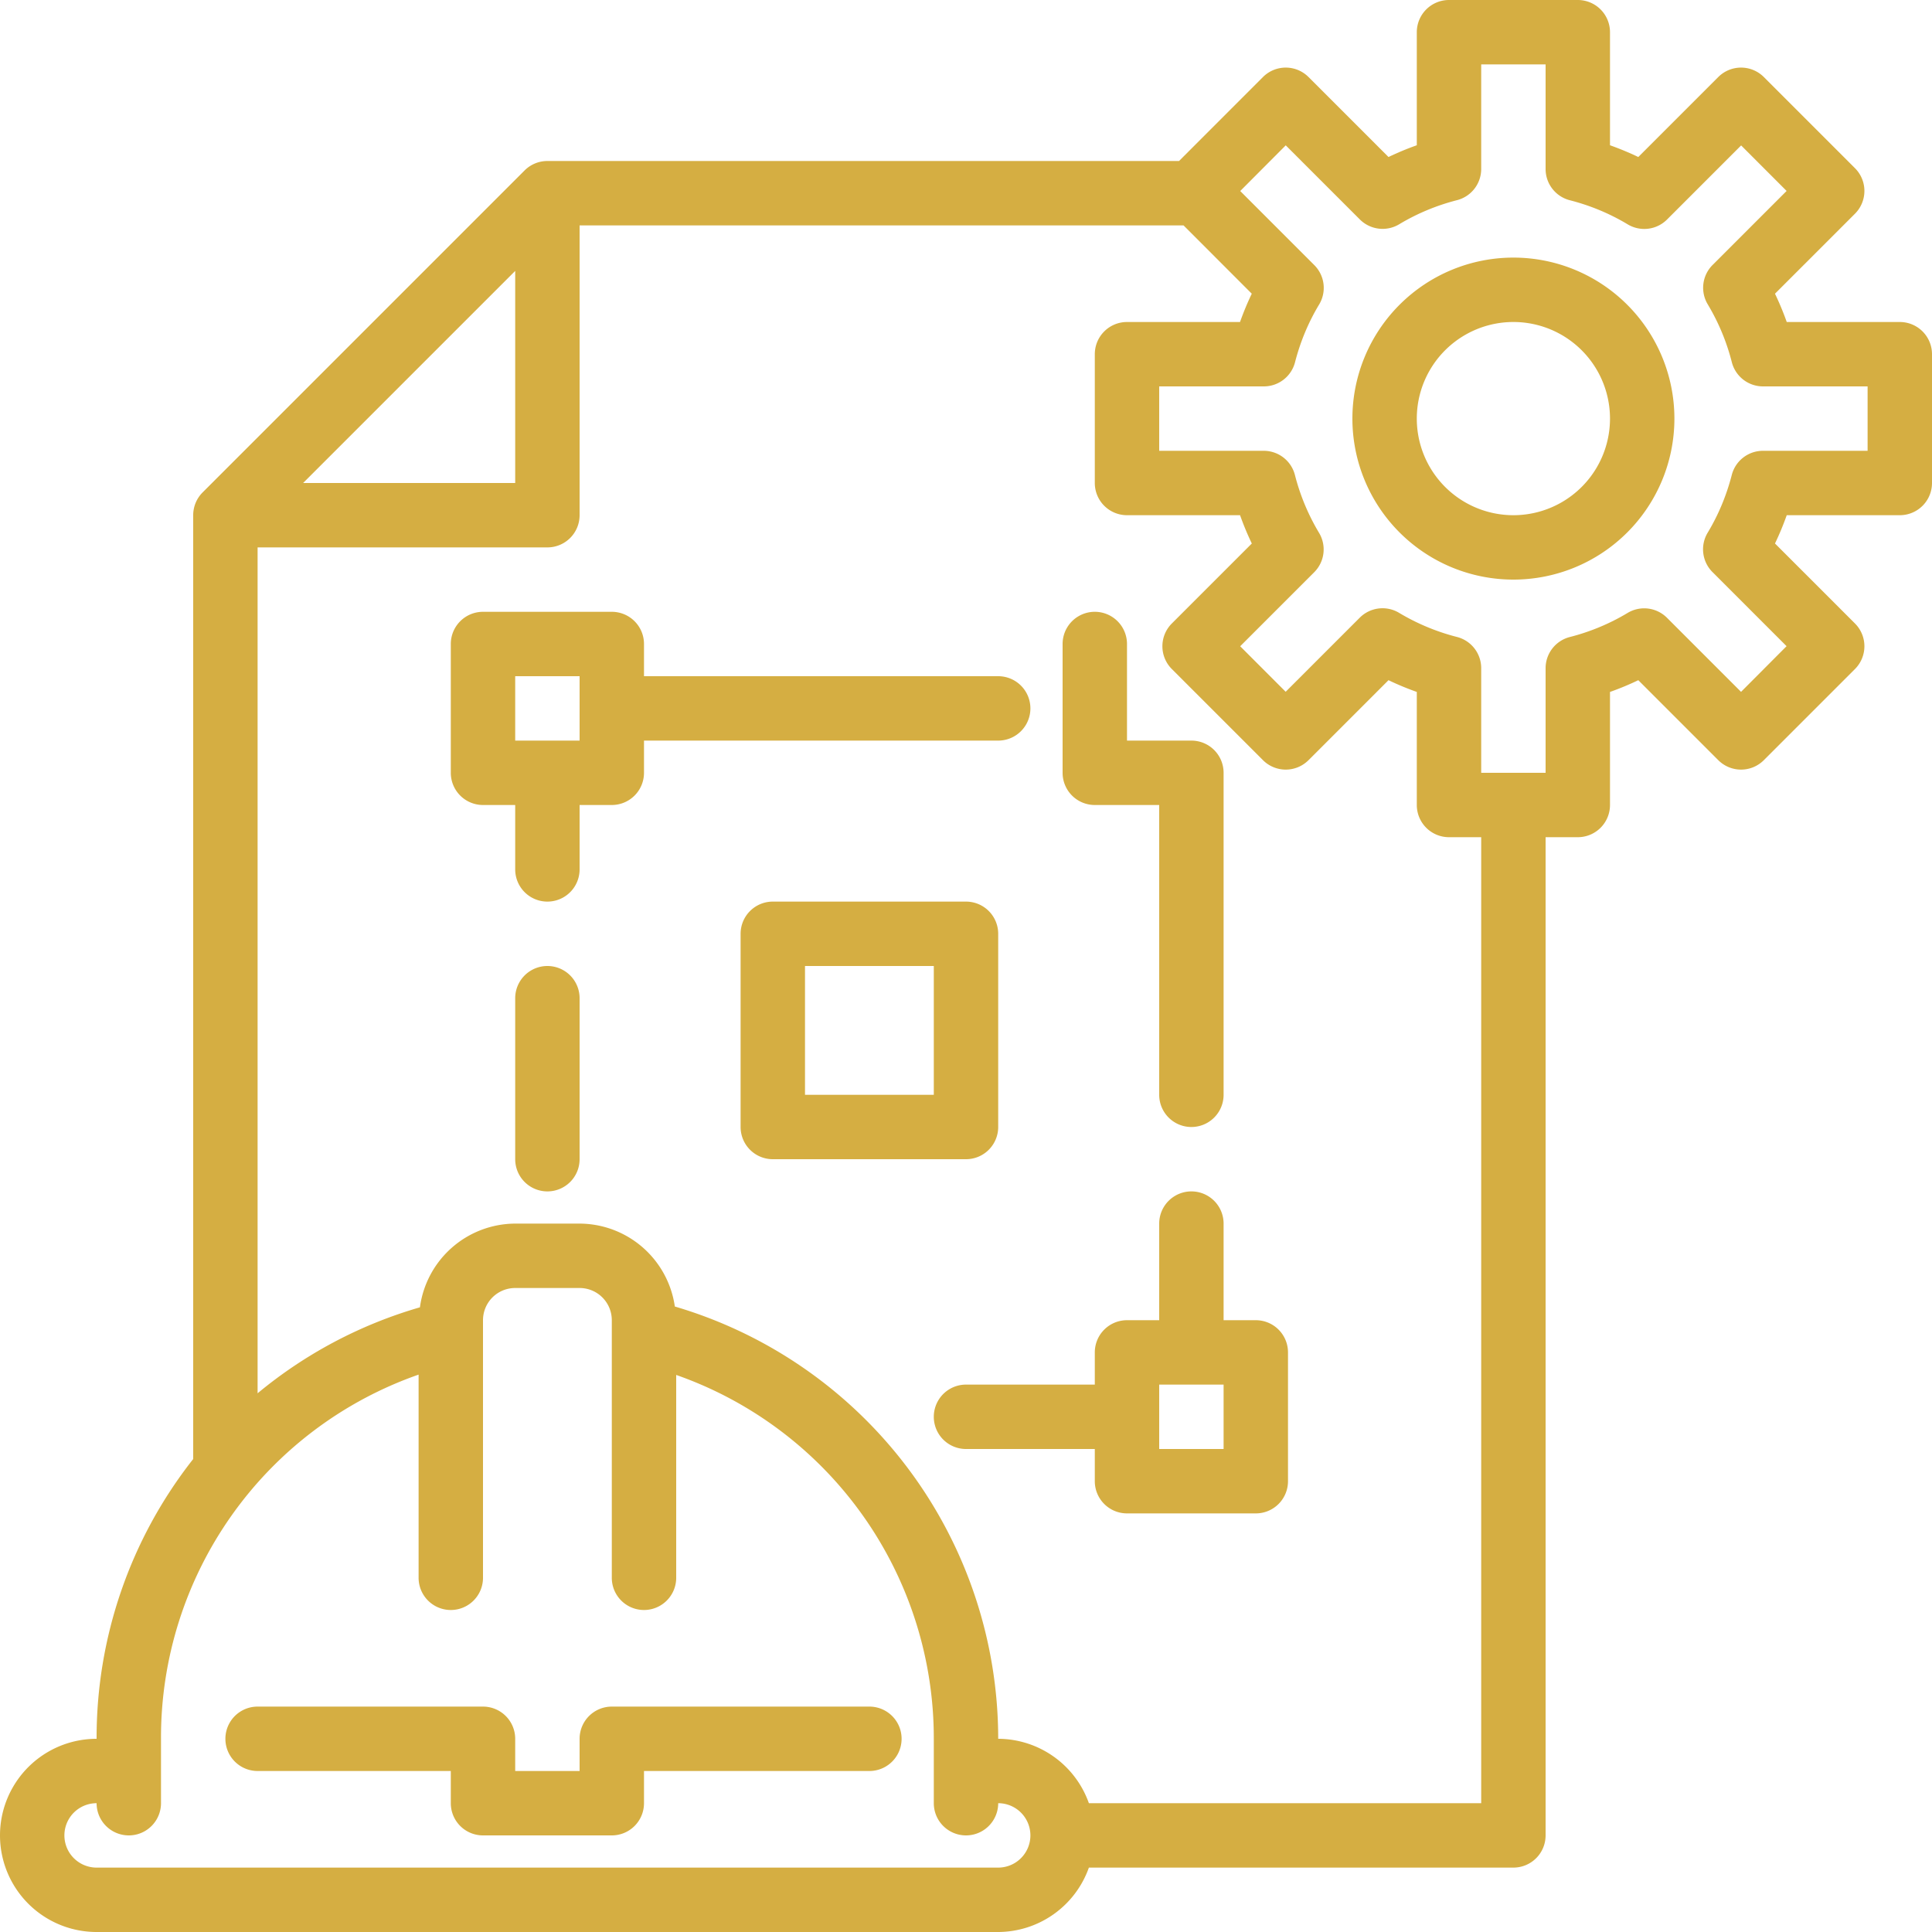 <svg xmlns="http://www.w3.org/2000/svg" width="48" height="48" viewBox="0 0 48 48">
    <g fill="#D5AE42" fill-rule="nonzero">
        <path d="M37.6 14.4a4 4 0 1 1 0-8 4 4 0 0 1 0 8zm0-6.4a2.4 2.4 0 1 0 0 4.8 2.4 2.4 0 0 0 0-4.8zM13.6 29.6a.8.8 0 0 1-.8-.8v-4a.8.8 0 1 1 1.6 0v4a.8.8 0 0 1-.8.8zM24.8 16.8H16V16a.8.8 0 0 0-.8-.8H12a.8.8 0 0 0-.8.8v3.2a.8.8 0 0 0 .8.8h.8v1.6a.8.8 0 1 0 1.6 0V20h.8a.8.8 0 0 0 .8-.8v-.8h8.8a.8.8 0 1 0 0-1.6zm-10.4 1.6h-1.6v-1.6h1.6v1.6zM29.6 18.4H28V16a.8.8 0 1 0-1.6 0v3.2a.8.8 0 0 0 .8.8h1.6v7.2a.8.8 0 1 0 1.6 0v-8a.8.8 0 0 0-.8-.8zM21.6 42.4h-6.4a.8.8 0 0 0-.8.8v.8h-1.6v-.8a.8.8 0 0 0-.8-.8H6.4a.8.8 0 1 0 0 1.6h4.8v.8a.8.8 0 0 0 .8.8h3.2a.8.8 0 0 0 .8-.8V44h5.6a.8.8 0 1 0 0-1.6z"/>
        <path d="M47.2 8h-2.809a7.176 7.176 0 0 0-.292-.703l1.987-1.987a.8.8 0 0 0 0-1.132l-2.264-2.264a.8.8 0 0 0-1.132 0l-1.987 1.987A7.176 7.176 0 0 0 40 3.609V.8a.8.8 0 0 0-.8-.8H36a.8.8 0 0 0-.8.8v2.809c-.24.085-.474.182-.703.292L32.51 1.914a.8.8 0 0 0-1.132 0L29.293 4H13.6a.8.8 0 0 0-.566.234l-8 8a.8.8 0 0 0-.234.566v23.449A11.189 11.189 0 0 0 2.4 43.2a2.4 2.4 0 1 0 0 4.8h22.4a2.4 2.4 0 0 0 2.253-1.6H37.6a.8.8 0 0 0 .8-.8V20.8h.8a.8.8 0 0 0 .8-.8v-2.809c.24-.085.474-.182.703-.292l1.987 1.987a.8.8 0 0 0 1.132 0l2.264-2.264a.8.8 0 0 0 0-1.132l-1.987-1.987c.11-.229.207-.464.292-.703H47.2a.8.8 0 0 0 .8-.8V8.8a.8.8 0 0 0-.8-.8zM12.8 6.731V12H7.531L12.8 6.731zm12 39.669H2.4a.8.8 0 1 1 0-1.6.8.8 0 1 0 1.6 0v-1.6a9.55 9.55 0 0 1 6.4-9.048V39.2a.8.8 0 1 0 1.6 0v-6.4a.8.8 0 0 1 .8-.8h1.6a.8.8 0 0 1 .8.8v6.4a.8.8 0 1 0 1.6 0v-5.04a9.564 9.564 0 0 1 6.4 9.04v1.6a.8.8 0 1 0 1.6 0 .8.8 0 1 1 0 1.6zm12-1.6h-9.747a2.4 2.4 0 0 0-2.253-1.6 11.2 11.2 0 0 0-8.034-10.74A2.4 2.4 0 0 0 14.4 30.4h-1.6a2.4 2.4 0 0 0-2.367 2.08A11.173 11.173 0 0 0 6.4 34.616V13.6h7.2a.8.8 0 0 0 .8-.8V5.6h15.005L31.1 7.297c-.11.229-.207.464-.292.703H28a.8.8 0 0 0-.8.8V12a.8.8 0 0 0 .8.8h2.809c.085.24.182.474.292.703l-1.987 1.987a.8.8 0 0 0 0 1.132l2.264 2.264a.8.8 0 0 0 1.132 0l1.987-1.987c.229.11.464.207.703.292V20a.8.8 0 0 0 .8.8h.8v24zm9.6-33.6h-2.6a.8.8 0 0 0-.774.598c-.13.505-.33.99-.599 1.436a.8.8 0 0 0 .12.98l1.84 1.84-1.131 1.135-1.84-1.84a.8.8 0 0 0-.98-.12c-.448.269-.933.47-1.44.599a.8.8 0 0 0-.596.772v2.6h-1.6v-2.6a.8.8 0 0 0-.598-.774 5.389 5.389 0 0 1-1.44-.599.8.8 0 0 0-.98.12l-1.84 1.84-1.13-1.131 1.84-1.84a.8.8 0 0 0 .118-.98 5.389 5.389 0 0 1-.598-1.435.8.8 0 0 0-.772-.601h-2.6V9.6h2.6a.8.8 0 0 0 .774-.598c.13-.505.33-.99.599-1.436a.8.8 0 0 0-.12-.98l-1.84-1.84 1.131-1.135 1.84 1.84a.8.8 0 0 0 .98.12c.448-.269.933-.47 1.44-.599A.8.8 0 0 0 36.8 4.2V1.6h1.6v2.6a.8.8 0 0 0 .598.774c.507.129.992.33 1.44.599a.8.8 0 0 0 .98-.12l1.84-1.84 1.13 1.131-1.84 1.84a.8.8 0 0 0-.118.98c.268.448.47.933.598 1.44a.8.8 0 0 0 .772.596h2.6v1.6z"/>
        <path d="M31.2 32.8h-.8v-2.4a.8.8 0 1 0-1.6 0v2.4H28a.8.8 0 0 0-.8.8v.8H24a.8.8 0 1 0 0 1.6h3.2v.8a.8.8 0 0 0 .8.8h3.2a.8.8 0 0 0 .8-.8v-3.2a.8.8 0 0 0-.8-.8zm-.8 3.2h-1.6v-1.6h1.6V36zM24 28.8h-4.8a.8.8 0 0 1-.8-.8v-4.8a.8.8 0 0 1 .8-.8H24a.8.8 0 0 1 .8.8V28a.8.8 0 0 1-.8.8zm-4-1.6h3.2V24H20v3.2z"/>
    </g>
</svg>
